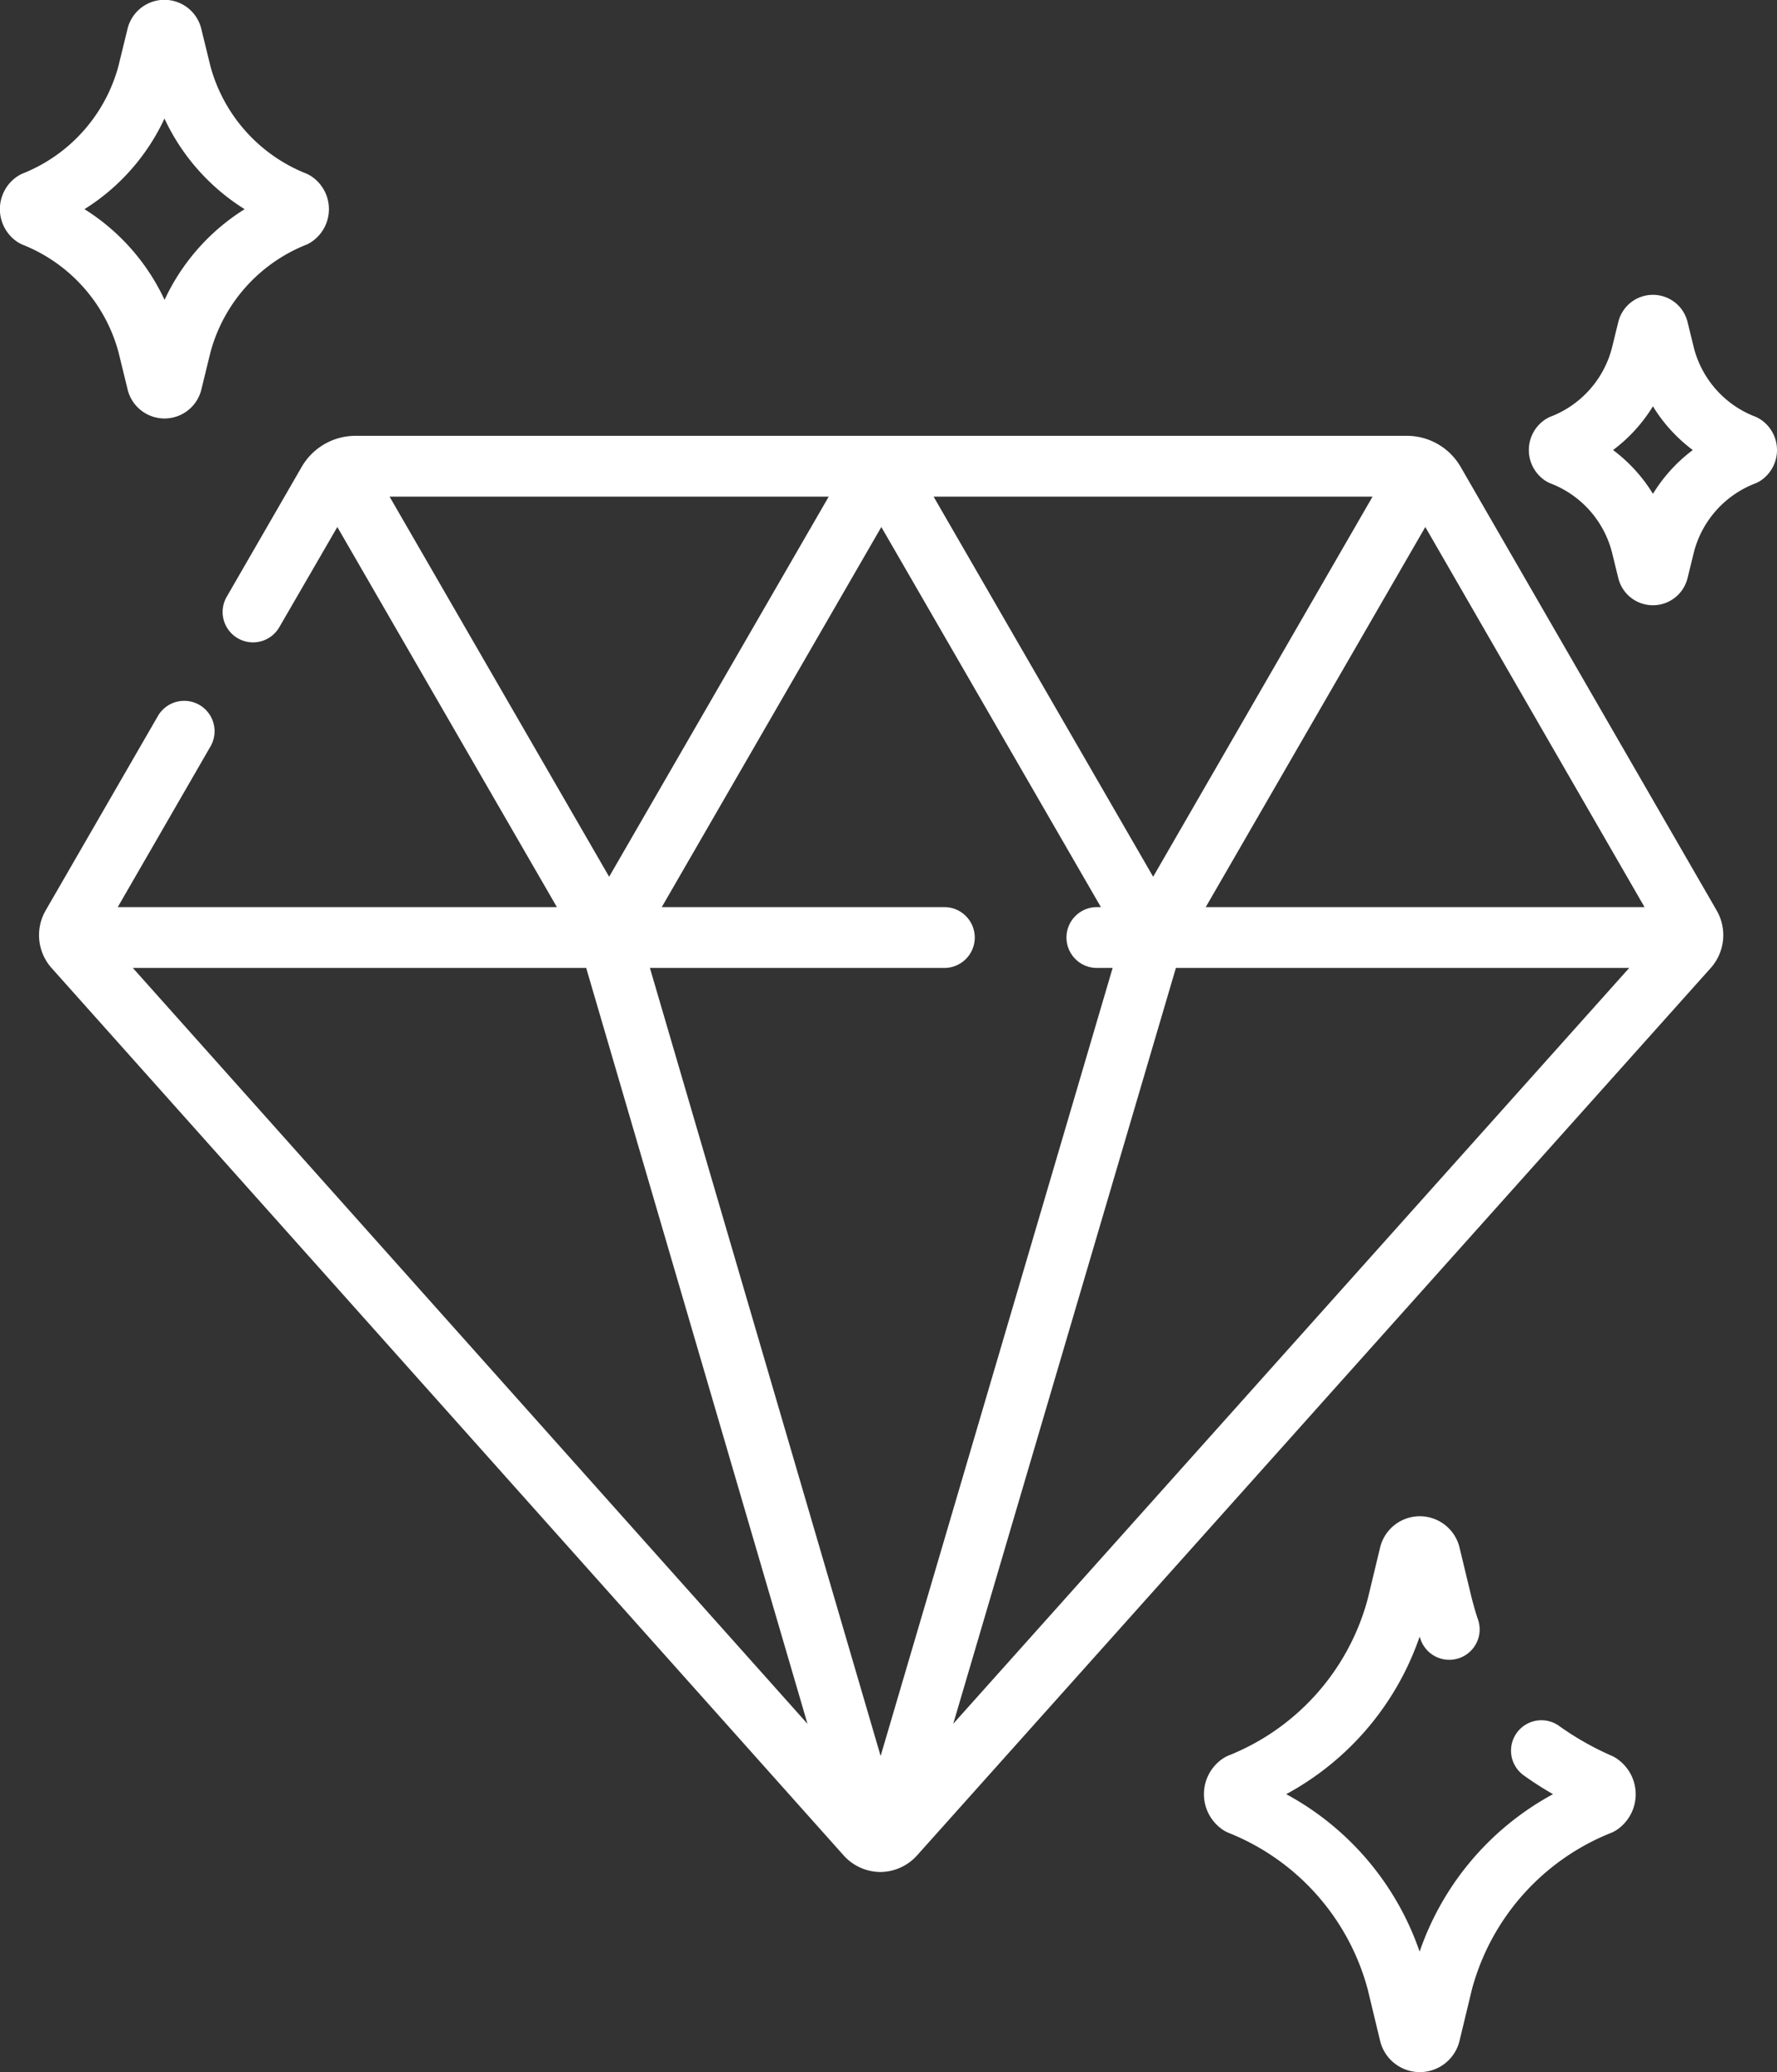 <svg xmlns="http://www.w3.org/2000/svg" width="42.892" height="50"><rect width="100%" height="100%" fill="#333333" stroke="none"/><g fill="#fff"><path d="M35.254 11.262a1.5 1.5 0 0 0-1.291-.746H8.575a1.5 1.5 0 0 0-1.291.746L5.472 14.4a.733.733 0 1 0 1.27.733l1.4-2.417 5.3 9.172h-10.6l2.239-3.878a.733.733 0 1 0-1.27-.733l-2.71 4.693a1.19 1.19 0 0 0 .143 1.386l19.119 21.413a1.2 1.2 0 0 0 .886.4 1.2 1.2 0 0 0 .886-.4l19.158-21.413a1.19 1.19 0 0 0 .143-1.387ZM22.816 21.888h-6.843l5.3-9.172 5.3 9.172h-.07a.734.734 0 1 0 0 1.467h.353l-5.6 19.015-5.569-19.015h7.134a.734.734 0 0 0 0-1.467Zm5.018-.733-5.3-9.172H33.13Zm.549 2.2h10.942L23.009 41.592Zm11.312-1.467H29.103l5.3-9.172ZM9.403 11.983h10.6l-5.3 9.172Zm4.746 11.372 5.342 18.24-16.285-18.24Z" data-name="パス 14146"/><path d="M39.019 42.428a1 1 0 0 0-.11-.06 7 7 0 0 1-1.276-.723.733.733 0 0 0-.855 1.192 8 8 0 0 0 .708.454 6.85 6.85 0 0 0-3.22 3.8 6.85 6.85 0 0 0-3.22-3.8 6.85 6.85 0 0 0 3.22-3.8l.023.066a.733.733 0 1 0 1.385-.482c-.056-.16-.1-.326-.146-.494l-.3-1.245a.986.986 0 0 0-1.915 0l-.3 1.245a5.64 5.64 0 0 1-3.382 3.787 1 1 0 0 0-.11.061 1.037 1.037 0 0 0 0 1.725 1 1 0 0 0 .11.061 5.64 5.64 0 0 1 3.382 3.786l.3 1.246a.986.986 0 0 0 1.915 0l.3-1.245a5.64 5.64 0 0 1 3.382-3.786 1 1 0 0 0 .11-.06 1.037 1.037 0 0 0 0-1.725Z" data-name="パス 14147"/><path d="M42.497 10.122a1 1 0 0 0-.11-.061 2.43 2.43 0 0 1-1.5-1.663l-.154-.628a.86.86 0 0 0-.836-.656.86.86 0 0 0-.836.656l-.154.628a2.43 2.43 0 0 1-1.5 1.663 1 1 0 0 0-.11.061.886.886 0 0 0 0 1.475 1 1 0 0 0 .11.06 2.43 2.43 0 0 1 1.5 1.663l.154.628a.86.86 0 0 0 .836.656.86.86 0 0 0 .836-.656l.154-.628a2.43 2.43 0 0 1 1.5-1.663 1 1 0 0 0 .11-.06.886.886 0 0 0 0-1.475m-2.6 1.792a3.8 3.8 0 0 0-.962-1.055 3.8 3.8 0 0 0 .962-1.055 3.8 3.8 0 0 0 .962 1.055 3.8 3.8 0 0 0-.961 1.056Z" data-name="パス 14148"/><path d="m2.861 8.5.22.9a.916.916 0 0 0 1.779 0l.22-.9a3.88 3.88 0 0 1 2.325-2.6 1 1 0 0 0 .11-.061.952.952 0 0 0 0-1.585 1 1 0 0 0-.11-.061 3.88 3.88 0 0 1-2.327-2.6l-.22-.9a.916.916 0 0 0-1.779 0l-.22.9a3.88 3.88 0 0 1-2.327 2.6 1 1 0 0 0-.11.061.952.952 0 0 0 0 1.585 1 1 0 0 0 .11.06A3.88 3.88 0 0 1 2.861 8.5M3.97 2.861a5.13 5.13 0 0 0 1.935 2.186 5.13 5.13 0 0 0-1.933 2.189 5.14 5.14 0 0 0-1.933-2.189 5.13 5.13 0 0 0 1.932-2.189Z" data-name="パス 14149"/></g></svg>
